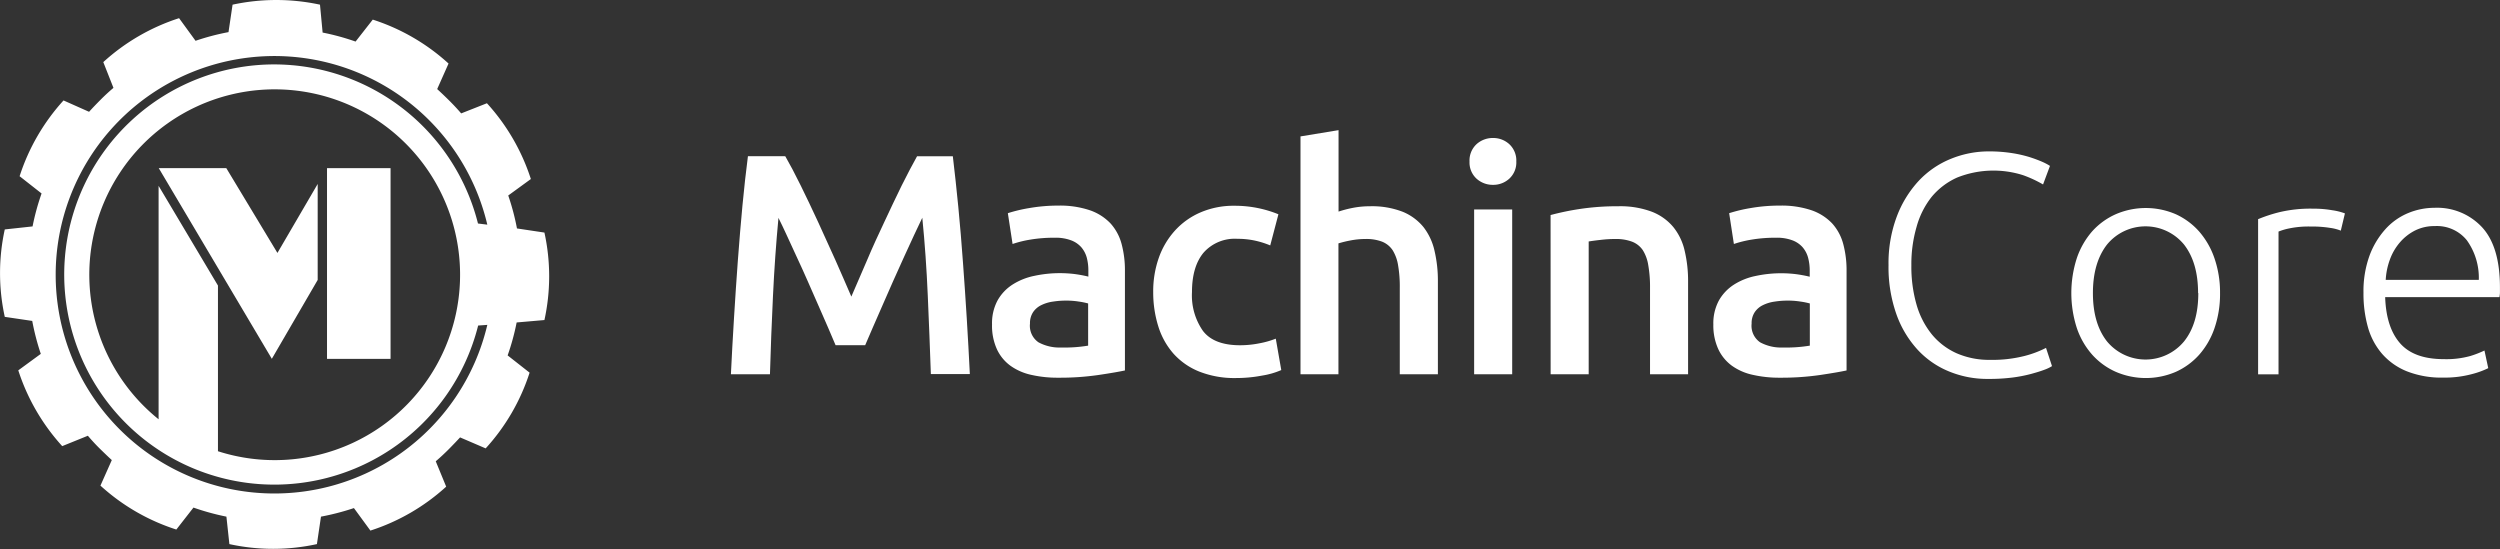 <svg id="Ebene_1" data-name="Ebene 1" xmlns="http://www.w3.org/2000/svg" viewBox="0 0 455.25 100"><rect x="0" y="0" width="455.25" height="100" fill="#333333" stroke="none"/><defs><style>.cls-1,.cls-2{fill:#fff;}.cls-2{fill-rule:evenodd;}</style></defs><path class="cls-1" d="M143,28.45q1.26,2.18,2.81,5.33t3.15,6.61c1.07,2.32,2.13,4.66,3.18,7s2,4.59,2.89,6.62l2.86-6.62c1-2.39,2.09-4.73,3.16-7s2.11-4.51,3.15-6.61,2-3.88,2.8-5.33h6.51c.35,2.9.68,6,1,9.25s.59,6.61.84,10,.49,6.85.7,10.31.4,6.83.56,10.11h-7.1q-.24-6.93-.56-14.27c-.21-4.88-.54-9.62-1-14.2-.42.88-.92,1.93-1.49,3.15s-1.19,2.55-1.84,4-1.3,2.91-2,4.44l-1.95,4.44c-.63,1.43-1.21,2.77-1.75,4l-1.37,3.18h-5.39c-.38-.88-.84-2-1.37-3.21s-1.12-2.6-1.75-4l-1.95-4.44q-1-2.28-2-4.41c-.65-1.41-1.26-2.74-1.84-4s-1.07-2.28-1.49-3.12q-.65,6.87-1,14.2t-.55,14.27h-7.11c.16-3.28.34-6.68.56-10.2s.44-7,.7-10.45.53-6.81.84-10.06.64-6.24,1-9Z"/><path class="cls-1" d="M192.71,37.44a17.07,17.07,0,0,1,5.79.86,9.39,9.39,0,0,1,3.75,2.41,9.06,9.06,0,0,1,2,3.75,18.44,18.44,0,0,1,.6,4.84V67.46c-1.07.23-2.69.51-4.85.83a48.57,48.57,0,0,1-7.3.49,21.47,21.47,0,0,1-4.92-.52A10.24,10.24,0,0,1,184,66.6a7.73,7.73,0,0,1-2.46-3,10.34,10.34,0,0,1-.89-4.52,8.76,8.76,0,0,1,1-4.36,8.18,8.18,0,0,1,2.72-2.89,11.71,11.71,0,0,1,4-1.6,22,22,0,0,1,4.72-.49,22.65,22.65,0,0,1,2.41.14,23,23,0,0,1,2.69.49V49.25a9.06,9.06,0,0,0-.28-2.3,4.91,4.91,0,0,0-1-1.92,4.66,4.66,0,0,0-1.9-1.28,8,8,0,0,0-2.95-.46,26.16,26.16,0,0,0-4.41.34,19.88,19.88,0,0,0-3.26.8l-.86-5.61a27,27,0,0,1,3.84-.92A30.55,30.55,0,0,1,192.71,37.44Zm.57,25.84a25.73,25.73,0,0,0,4.87-.34V55.26a13.33,13.33,0,0,0-1.66-.34,14.75,14.75,0,0,0-2.4-.18,15.43,15.43,0,0,0-2.33.18,6.93,6.93,0,0,0-2.11.63,3.75,3.75,0,0,0-1.52,1.29,3.6,3.6,0,0,0-.57,2.09,3.65,3.65,0,0,0,1.54,3.4A8,8,0,0,0,193.28,63.28Z"/><path class="cls-1" d="M210,53.2A18.33,18.33,0,0,1,211,47a14.57,14.57,0,0,1,2.95-5,13.43,13.43,0,0,1,4.66-3.32,15.19,15.19,0,0,1,6.19-1.21,21,21,0,0,1,8,1.55l-1.49,5.67a16.13,16.13,0,0,0-2.72-.86,14.57,14.57,0,0,0-3.24-.34A7.57,7.57,0,0,0,219.18,46c-1.42,1.7-2.12,4.1-2.12,7.19a11.27,11.27,0,0,0,2,7.07q2,2.61,6.76,2.61a17.76,17.76,0,0,0,3.5-.35,16,16,0,0,0,3-.85l1,5.72a14.28,14.28,0,0,1-3.47,1,25,25,0,0,1-4.78.45,17.4,17.4,0,0,1-6.67-1.17,12.59,12.59,0,0,1-4.7-3.26,13.6,13.6,0,0,1-2.78-5A20.7,20.7,0,0,1,210,53.2Z"/><path class="cls-1" d="M236.82,68.15V24.84l6.93-1.14V38.53a21,21,0,0,1,2.67-.69,16.19,16.19,0,0,1,3-.28,15.45,15.45,0,0,1,6,1,9.54,9.54,0,0,1,3.81,2.81,10.94,10.94,0,0,1,2,4.32,23.78,23.78,0,0,1,.61,5.62V68.15h-6.94V52.4a22.83,22.83,0,0,0-.31-4.1,7.39,7.39,0,0,0-1-2.75A4.18,4.18,0,0,0,251.66,44a8.09,8.09,0,0,0-3-.48,14.39,14.39,0,0,0-2.81.28,19.84,19.84,0,0,0-2.12.52V68.15Z"/><path class="cls-1" d="M276.12,29.42a4,4,0,0,1-1.26,3.1,4.31,4.31,0,0,1-3,1.14,4.38,4.38,0,0,1-3-1.14,4,4,0,0,1-1.26-3.1,4.06,4.06,0,0,1,1.26-3.15,4.38,4.38,0,0,1,3-1.14,4.31,4.31,0,0,1,3,1.14A4.06,4.06,0,0,1,276.12,29.42Zm-.75,38.73h-6.93v-30h6.93Z"/><path class="cls-1" d="M282.36,39.16a48.59,48.59,0,0,1,5.22-1.09,45.28,45.28,0,0,1,7.1-.51,16.32,16.32,0,0,1,6.13,1,9.59,9.59,0,0,1,3.92,2.81,10.59,10.59,0,0,1,2.06,4.35,23.82,23.82,0,0,1,.61,5.59V68.15h-6.93V52.4a22.73,22.73,0,0,0-.32-4.1,7.22,7.22,0,0,0-1-2.75A4.16,4.16,0,0,0,297.17,44a8.3,8.3,0,0,0-3-.48,22,22,0,0,0-2.75.17c-1,.11-1.66.21-2.12.28V68.15h-6.93Z"/><path class="cls-1" d="M324.12,37.44a17.07,17.07,0,0,1,5.79.86,9.39,9.39,0,0,1,3.75,2.41,9.06,9.06,0,0,1,2,3.75,18.44,18.44,0,0,1,.6,4.84V67.46c-1.07.23-2.69.51-4.84.83a48.81,48.81,0,0,1-7.31.49,21.53,21.53,0,0,1-4.92-.52,10.19,10.19,0,0,1-3.81-1.66,7.85,7.85,0,0,1-2.47-3A10.35,10.35,0,0,1,312,59.1a8.76,8.76,0,0,1,1-4.36,8.27,8.27,0,0,1,2.72-2.89,11.71,11.71,0,0,1,4-1.6,22.06,22.06,0,0,1,4.73-.49,22.61,22.61,0,0,1,2.4.14,23.56,23.56,0,0,1,2.7.49V49.25a9.06,9.06,0,0,0-.29-2.3,4.91,4.91,0,0,0-1-1.92,4.66,4.66,0,0,0-1.9-1.28,8,8,0,0,0-2.95-.46,26.16,26.16,0,0,0-4.41.34,20.15,20.15,0,0,0-3.26.8l-.86-5.61a27.31,27.31,0,0,1,3.84-.92A30.55,30.55,0,0,1,324.12,37.44Zm.57,25.84a25.92,25.92,0,0,0,4.88-.34V55.26a14,14,0,0,0-1.67-.34,14.75,14.75,0,0,0-2.4-.18,15.21,15.21,0,0,0-2.32.18,6.91,6.91,0,0,0-2.12.63,3.75,3.75,0,0,0-1.52,1.29,3.6,3.6,0,0,0-.57,2.09,3.65,3.65,0,0,0,1.54,3.4A8,8,0,0,0,324.69,63.28Z"/><path class="cls-1" d="M362,69a18.23,18.23,0,0,1-7.13-1.38,16,16,0,0,1-5.73-4,18.86,18.86,0,0,1-3.84-6.5,25.77,25.77,0,0,1-1.4-8.85,24.15,24.15,0,0,1,1.51-8.85,19.82,19.82,0,0,1,4-6.5,16.5,16.5,0,0,1,5.85-4,18.2,18.2,0,0,1,6.93-1.35,26.44,26.44,0,0,1,4.06.29,22.88,22.88,0,0,1,3.21.71,24.9,24.9,0,0,1,2.35.86,10.23,10.23,0,0,1,1.49.78l-1.26,3.38a21.69,21.69,0,0,0-3.64-1.69,17.85,17.85,0,0,0-12,.43,12.82,12.82,0,0,0-4.67,3.55A15.33,15.33,0,0,0,349,41.34a24.27,24.27,0,0,0-.94,7,25,25,0,0,0,.94,7.13,15.31,15.31,0,0,0,2.78,5.41,12.37,12.37,0,0,0,4.5,3.44,14.73,14.73,0,0,0,6.1,1.21,23.67,23.67,0,0,0,6.33-.72,18.78,18.78,0,0,0,3.87-1.46l1.09,3.32a6.89,6.89,0,0,1-1.38.66c-.65.25-1.47.5-2.46.77a26,26,0,0,1-3.44.66A33.69,33.69,0,0,1,362,69Z"/><path class="cls-1" d="M404.27,53.37a19.11,19.11,0,0,1-1,6.36,14.27,14.27,0,0,1-2.8,4.87,12.67,12.67,0,0,1-4.27,3.12,13.8,13.8,0,0,1-10.89,0A12.63,12.63,0,0,1,381,64.6a14.13,14.13,0,0,1-2.81-4.87,20.72,20.72,0,0,1,0-12.72,14.46,14.46,0,0,1,2.81-4.9A12.72,12.72,0,0,1,385.3,39a13.8,13.8,0,0,1,10.89,0,12.75,12.75,0,0,1,4.27,3.15,14.61,14.61,0,0,1,2.8,4.9A19.11,19.11,0,0,1,404.27,53.37Zm-4,0c0-3.7-.85-6.65-2.57-8.85a9.07,9.07,0,0,0-14,0q-2.58,3.3-2.58,8.85c0,3.71.86,6.64,2.58,8.82a9.11,9.11,0,0,0,14,0C399.46,60,400.31,57.08,400.31,53.37Z"/><path class="cls-1" d="M421.28,38a19.15,19.15,0,0,1,3.46.29,10.74,10.74,0,0,1,2.27.57L426.26,42a8.1,8.1,0,0,0-1.86-.49,21.44,21.44,0,0,0-3.69-.26,17.36,17.36,0,0,0-3.87.35,10.74,10.74,0,0,0-1.92.57v26H411.2V39.91a27.32,27.32,0,0,1,3.95-1.29A24.5,24.5,0,0,1,421.28,38Z"/><path class="cls-1" d="M430.39,53.31a19,19,0,0,1,1.11-6.79,14.94,14.94,0,0,1,2.93-4.84,11.52,11.52,0,0,1,4.12-2.89,12.58,12.58,0,0,1,4.78-.95A11.17,11.17,0,0,1,452,41.4q3.24,3.54,3.24,10.94c0,.3,0,.61,0,.91s-.05.6-.09.86H434.34c.12,3.63,1,6.42,2.69,8.37s4.36,2.92,8,2.92a16.27,16.27,0,0,0,4.81-.57,18.72,18.72,0,0,0,2.58-1l.69,3.21a15.33,15.33,0,0,1-3,1.09,19,19,0,0,1-5.18.63,17.14,17.14,0,0,1-6.65-1.15,11.86,11.86,0,0,1-4.52-3.2,12.59,12.59,0,0,1-2.58-4.9A22.58,22.58,0,0,1,430.39,53.31Zm21-2.35a11.72,11.72,0,0,0-2.18-7.21,7,7,0,0,0-5.84-2.58,7.83,7.83,0,0,0-3.58.8,9,9,0,0,0-2.75,2.15,10,10,0,0,0-1.83,3.12,12.64,12.64,0,0,0-.77,3.72Z"/><rect class="cls-1" x="59.55" y="30.62" width="11.57" height="34.73"/><polygon class="cls-2" points="57.85 50.98 57.85 33.5 50.52 46.06 41.21 30.62 28.91 30.62 49.5 65.34 57.85 50.98"/><path class="cls-2" d="M99.14,58.28a37.18,37.18,0,0,0,0-15.93l-5-.75a42.67,42.67,0,0,0-1.59-6l4.12-3a37.59,37.59,0,0,0-8-13.8l-4.69,1.85c-.73-.85-1.48-1.65-2.27-2.43s-1.38-1.34-2.1-2l2.07-4.65a37.51,37.51,0,0,0-13.8-8l-3.13,4a43.17,43.17,0,0,0-6-1.64L58.27.85a37.78,37.78,0,0,0-15.92,0l-.74,5a43.51,43.51,0,0,0-6,1.58l-3-4.12a37.56,37.56,0,0,0-13.8,8L20.66,16c-.86.73-1.66,1.47-2.44,2.26s-1.34,1.37-2,2.1l-4.65-2.07a37.68,37.68,0,0,0-8,13.8l4,3.14a43.67,43.67,0,0,0-1.64,6l-5.06.55a37.14,37.14,0,0,0,0,15.92l5,.74a44.52,44.52,0,0,0,1.56,6l-4.1,3a37.7,37.7,0,0,0,8,13.8L16,79.35c.71.83,1.47,1.66,2.26,2.43s1.38,1.34,2.1,2l-2.07,4.65a37.44,37.44,0,0,0,13.82,8l3.12-4a44.36,44.36,0,0,0,6,1.65l.54,5a37.23,37.23,0,0,0,15.94,0l.74-5a44.91,44.91,0,0,0,6-1.56l3,4.1a37.56,37.56,0,0,0,13.8-8L79.35,84c.83-.71,1.65-1.47,2.43-2.26s1.34-1.38,2-2.09l4.66,2a37.45,37.45,0,0,0,8-13.79l-4-3.14a42.9,42.9,0,0,0,1.64-6ZM28.88,33.84V76.35a33.76,33.76,0,1,1,10.81,5.82V52ZM50,11.73A38.26,38.26,0,1,0,87.07,59.28l1.67-.12a39.83,39.83,0,1,1,0-18.25l-1.7-.21A38.3,38.3,0,0,0,50,11.73Z"/></svg>